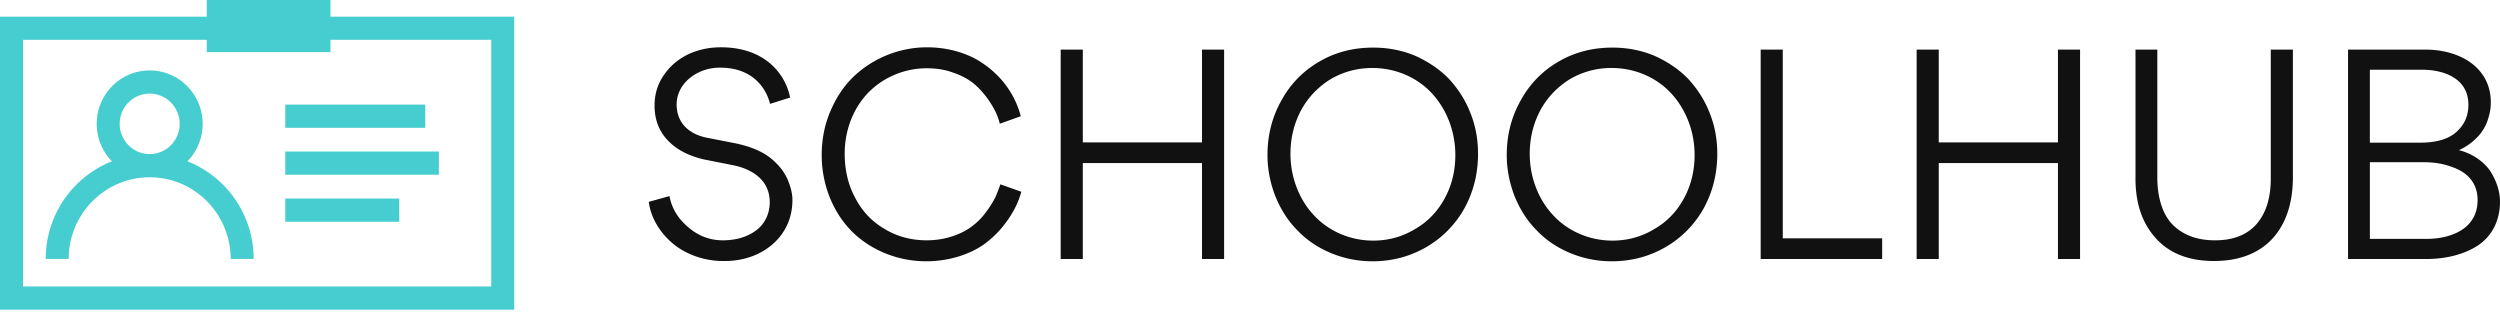 <?xml version="1.0" encoding="UTF-8"?>
<svg viewBox="0 0 791.94 100" xmlns="http://www.w3.org/2000/svg">
<g fill="#46cdcf">
<path d="m104.68 5.278v-5.278h-39.176v5.278h-65.5v92.822h162.89v-92.822h-58.216zm50.936 85.478h-148.33v-78.138h58.218v3.9h39.176v-3.9h50.936v78.138zm-96.246-39.666a16.936 16.936 0 0 0 4.826-11.856c0-9.33-7.528-16.922-16.782-16.922-9.25 0-16.78 7.592-16.78 16.922a16.94 16.94 0 0 0 4.826 11.856 33.254 33.254 0 0 0-20.98 30.94h7.278c0-14.266 11.51-25.874 25.656-25.874 14.15 0 25.656 11.608 25.656 25.872h7.282a33.254 33.254 0 0 0-20.98-30.936zm-11.956-2.278c-5.238 0-9.502-4.296-9.502-9.58s4.262-9.58 9.502-9.58c5.238 0 9.502 4.296 9.502 9.58s-4.26 9.58-9.502 9.58zm42.952-8.336h44.342v-7.342h-44.338v7.344zm0 14.882h48.654v-7.344h-48.652v7.344zm0 14.88h36.11v-7.34h-36.108v7.342z" fill-rule="evenodd" xmlns="http://www.w3.org/2000/svg"/>
</g>
<path d="m229 82.68c-6.28 0-12.284-2.366-16.198-5.824-4.094-3.55-6.73-8.28-7.278-12.92l6.552-1.82c0.728 3.912 2.732 7.186 6.008 9.916 3.184 2.73 6.822 4.096 10.918 4.096 3.82 0 7.368-0.91 10.19-2.912 2.82-1.912 4.64-5.188 4.64-9.19 0-4.64-2.456-7.642-5.55-9.462-2.184-1.274-4.096-1.82-6.28-2.274l-8.734-1.73c-1.82-0.364-3.73-1-5.824-1.91-2.092-1.002-3.912-2.184-5.46-3.732-3.094-3.002-4.64-6.822-4.64-11.464 0-3.64 1-6.916 3.002-9.734 2.002-2.912 4.55-5.006 7.734-6.552 3.184-1.456 6.552-2.184 10.28-2.184 14.286 0 20.564 8.824 21.926 15.922l-6.366 2.002c-1.092-4.732-5.37-11.464-15.65-11.464-7.096-0.182-14.012 4.824-13.922 11.738 0 5.096 3.186 9.188 9.644 10.462l8.37 1.638c5.642 1.092 10.008 3.004 12.92 5.824 2.002 1.82 3.458 3.914 4.368 6.098 0.91 2.274 1.366 4.276 1.366 6.096 0.09 11.646-9.736 19.654-22.018 19.382zm64.418 0.09c-9.098 0-17.562-3.548-23.476-9.372-2.912-2.912-5.278-6.46-7.004-10.644a36.1 36.1 0 0 1-2.638-13.648c0-4.914 0.908-9.554 2.728-13.83s4.188-7.914 7.19-10.828c6.098-5.914 14.558-9.462 23.474-9.462 7.004 0 13.374 2.094 17.652 5.096 2.184 1.456 4.096 3.186 5.824 5.096 3.368 3.914 5.186 7.828 6.188 11.646l-6.644 2.366c-0.546-2.184-1.456-4.548-3.912-8.006-1.274-1.728-2.638-3.276-4.276-4.64s-3.732-2.548-6.372-3.458c-2.638-1.002-5.46-1.456-8.642-1.456-6.916 0-13.556 2.82-18.198 7.46-4.732 4.732-7.732 11.736-7.732 19.562 0 5.188 1.092 9.918 3.366 14.104 2.184 4.186 5.278 7.46 9.372 9.826 3.912 2.366 8.37 3.548 13.284 3.548 6.096 0 11.372-2.092 14.558-4.64a20.81 20.81 0 0 0 4.368-4.55 31.246 31.246 0 0 0 2.82-4.55c0.546-1.274 1.092-2.638 1.548-4.004l6.64 2.366c-1.002 3.55-2.73 7.19-6.098 11.282-1.636 2.002-3.64 3.822-5.732 5.37-4.368 3.094-11.01 5.368-18.288 5.368zm87.348-0.728v-30.39h-37.76v30.39h-7.008v-66.33h7.008v29.39h37.76v-29.388h7.004v66.328h-7.004zm87.438-33.302c0 6.278-1.456 12.01-4.278 17.196a32.436 32.436 0 0 1-12.01 12.284c-5.186 3.002-10.826 4.55-17.196 4.55a34.146 34.146 0 0 1-13.194-2.64c-4.094-1.728-7.642-4.094-10.554-7.186-2.912-2.912-5.186-6.462-6.916-10.646-1.638-4.186-2.548-8.552-2.548-13.192 0-6.28 1.456-12.01 4.368-17.198 2.822-5.186 6.826-9.37 12.01-12.374 5.096-3.002 10.828-4.458 17.106-4.458 4.642 0 9.008 0.818 13.194 2.548 4.094 1.82 7.642 4.186 10.554 7.096 2.912 3.094 5.278 6.64 6.916 10.736 1.728 4.186 2.548 8.552 2.548 13.284zm-7.19 0.364c0-7.46-2.73-14.376-7.278-19.382s-11.372-8.188-19.016-8.188c-4.914 0-9.372 1.274-13.374 3.64-4.004 2.548-7.1 5.824-9.282 9.918-2.184 4.186-3.276 8.734-3.276 13.648 0 7.368 2.73 14.376 7.278 19.29 4.55 5.004 11.374 8.188 18.926 8.188 4.914 0 9.372-1.274 13.376-3.73 4.096-2.368 7.186-5.734 9.372-9.826s3.276-8.644 3.276-13.558zm82.98-0.364c0 6.278-1.456 12.01-4.276 17.196a32.436 32.436 0 0 1-12.01 12.284c-5.188 3.002-10.828 4.55-17.198 4.55a34.146 34.146 0 0 1-13.192-2.64c-4.096-1.728-7.642-4.094-10.554-7.186-2.912-2.912-5.188-6.462-6.916-10.646-1.638-4.186-2.548-8.552-2.548-13.192 0-6.28 1.456-12.01 4.368-17.198 2.82-5.186 6.822-9.37 12.01-12.374 5.096-3.002 10.826-4.458 17.106-4.458 4.64 0 9.006 0.818 13.192 2.548 4.096 1.82 7.642 4.186 10.554 7.096 2.912 3.094 5.278 6.64 6.916 10.736 1.73 4.186 2.548 8.552 2.548 13.284zm-7.186 0.364c0-7.46-2.73-14.376-7.278-19.382s-11.374-8.188-19.018-8.188a25.86 25.86 0 0 0-13.374 3.64c-4.004 2.548-7.096 5.824-9.28 9.918-2.184 4.186-3.276 8.734-3.276 13.648 0 7.368 2.73 14.376 7.278 19.29 4.55 5.004 11.372 8.188 18.926 8.188 4.914 0 9.372-1.274 13.374-3.73 4.096-2.368 7.19-5.734 9.372-9.826s3.276-8.644 3.276-13.558zm20.928 32.938v-66.33h7.004v59.78h31.482v6.552h-38.486zm94.17 0v-30.39h-37.758v30.39h-7.004v-66.33h7.004v29.39h37.758v-29.388h7.008v66.328h-7.004zm67.422-66.33h7.004v40.398c0 8.37-2.274 14.922-6.552 19.564-4.368 4.64-10.554 7.004-18.47 7.004-7.824 0-14.012-2.364-18.288-7.094-4.368-4.732-6.552-11.01-6.552-19.018v-40.852h6.916v40.488c0 7.008 2.002 12.374 5.278 15.378 3.366 3.092 7.642 4.548 13.01 4.548 5.642 0 10.008-1.636 13.102-5.096 3.004-3.458 4.55-8.188 4.55-14.466v-40.852zm49.222 66.33h-24.748v-66.33h23.84c12.01-0.18 21.38 6.008 21.38 16.652 0 1.548-0.092 2.912-0.91 5.46a12.068 12.068 0 0 1-1.638 3.458c-1.364 2.184-4.096 4.732-7.55 6.278 4.64 1.184 8.37 4.004 10.28 7.19s2.73 6.37 2.73 9.098c0 6.188-2.638 11.01-7.004 13.922-4.368 2.82-10.008 4.276-16.378 4.276zm-1.456-59.962h-16.378v23.114h15.832c5.188 0 9.008-1.092 11.556-3.368s3.822-5.096 3.822-8.642c0-8.098-7.278-11.102-14.832-11.102zm0.276 29.3h-16.652v24.292h18.016c7.19 0 16.106-2.912 16.106-12.282 0-5.734-3.548-8.916-8.006-10.464-3.094-1.182-6.098-1.546-9.462-1.546z" fill="#111"/>
</svg>
